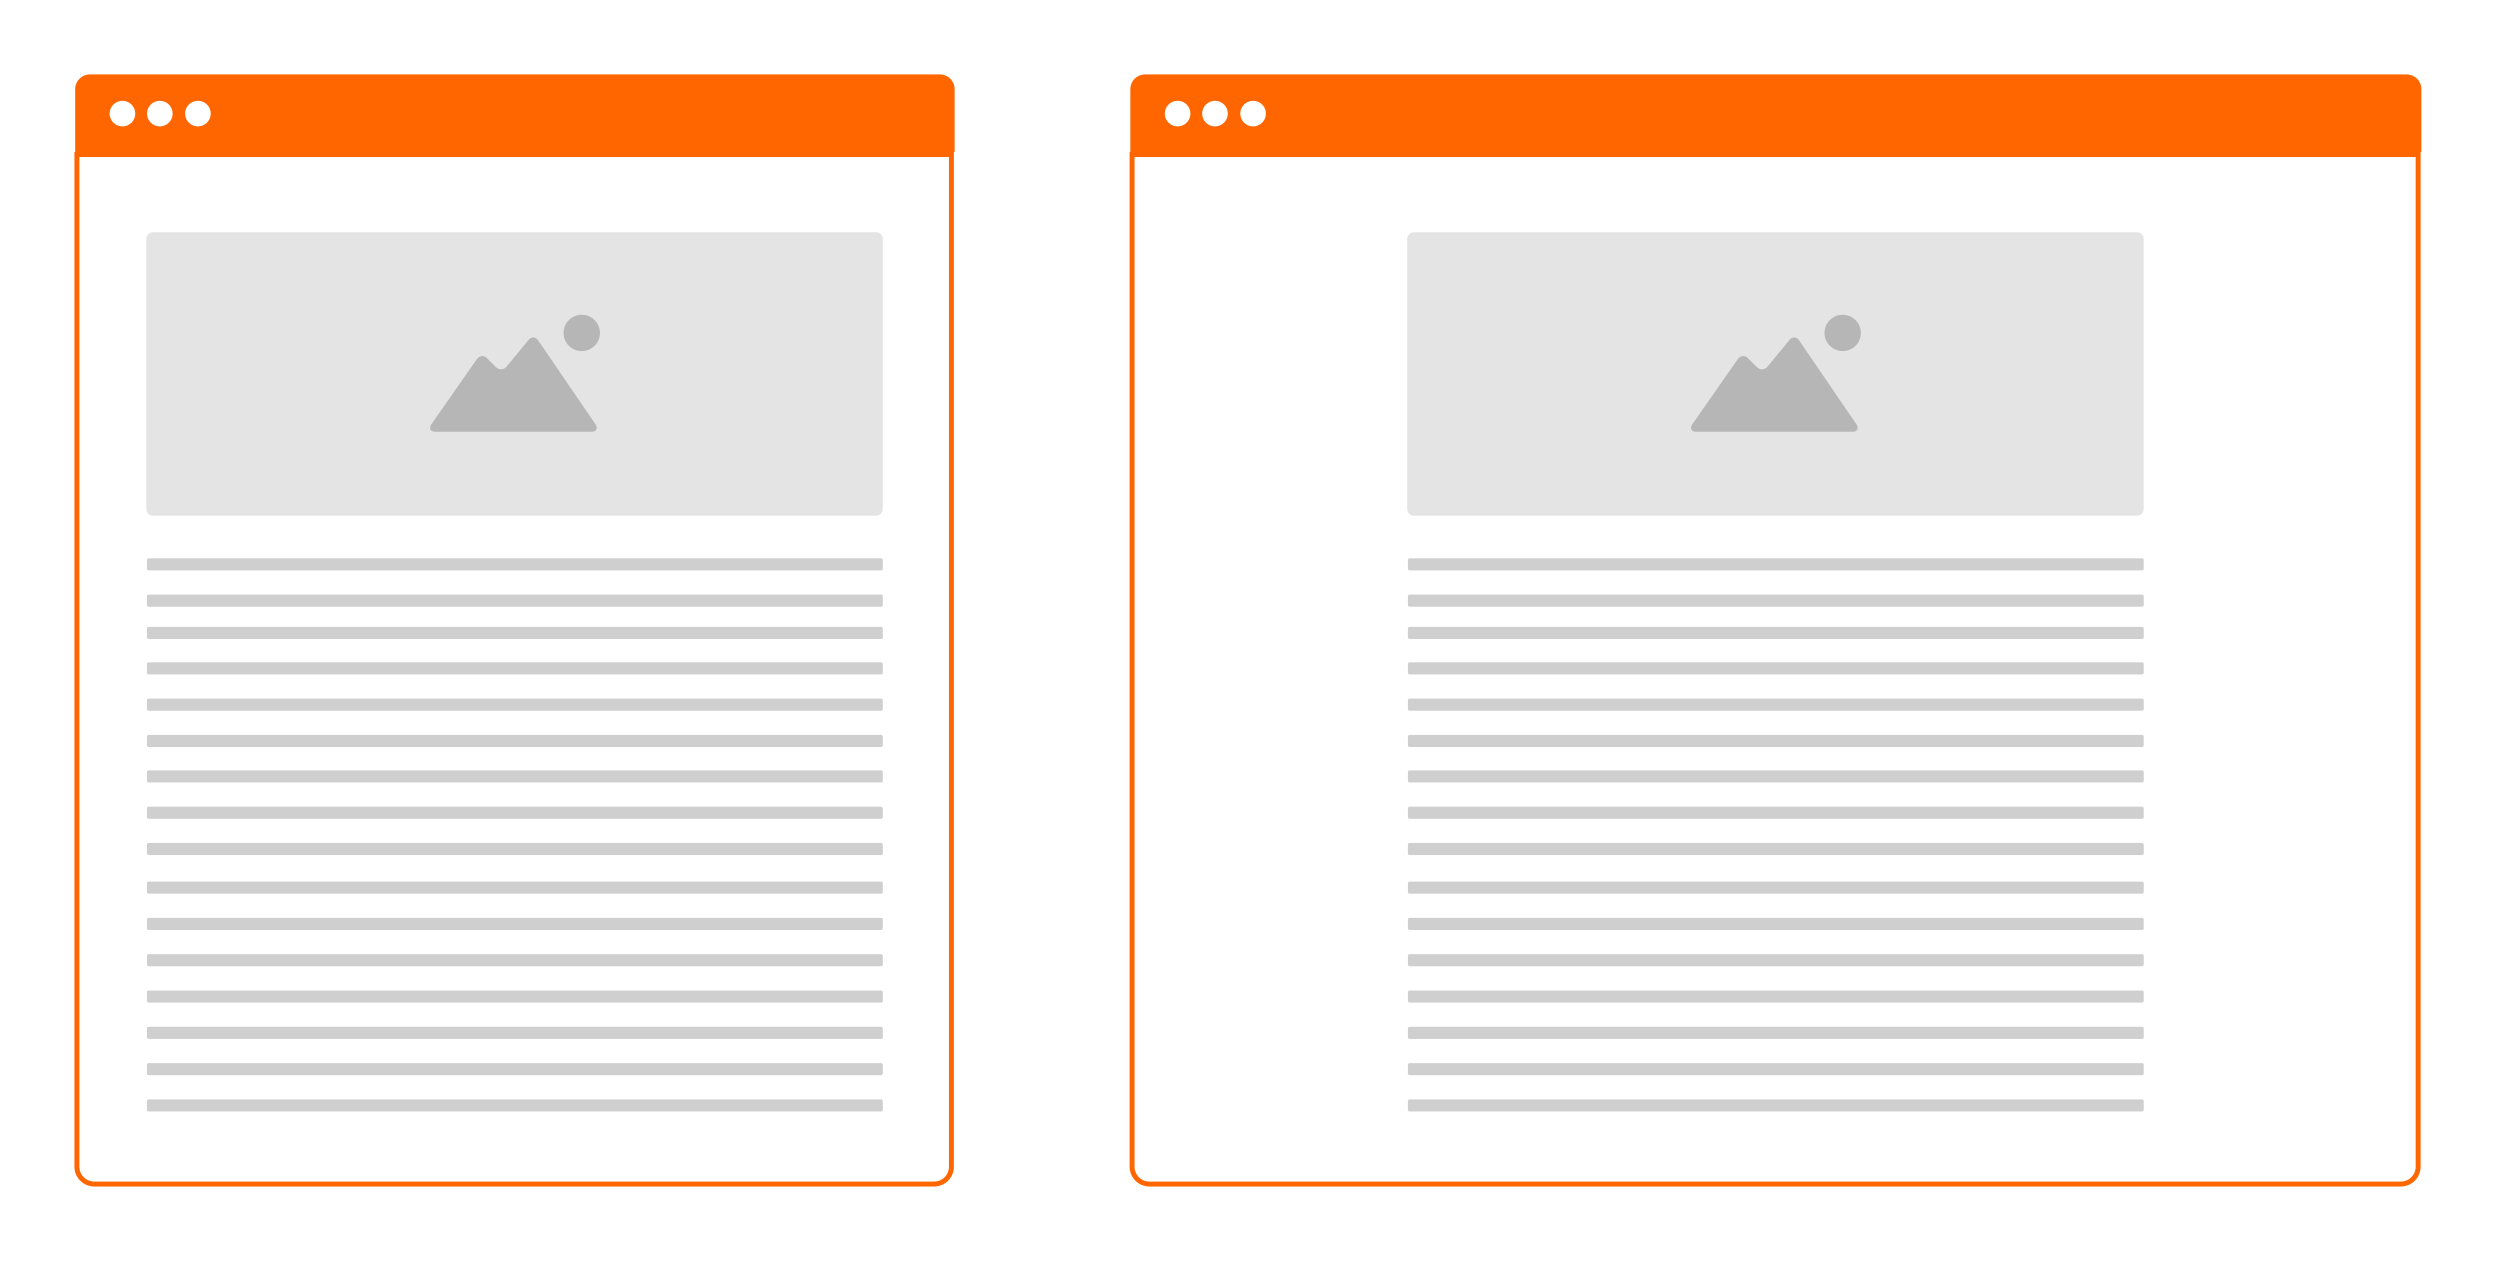 <svg viewBox="0 0 571 288" version="1.1" xmlns="http://www.w3.org/2000/svg" xmlns:xlink="http://www.w3.org/1999/xlink">
<g id="Canvas" fill="none">
<g id="Group">
<g id="site" filter="url(#filter0_d)">
<g id="Border (selected)">
<path fill-rule="evenodd" clip-rule="evenodd" d="M 0 3.352C 0 1.501 1.501 0 3.352 0L 291.517 0C 293.368 0 294.869 1.501 294.869 3.352L 294.869 17.725L 0 17.725L 0 3.352Z" transform="translate(258.17 17)" fill="#FF6600"/>
</g>
<g id="Page (selected)">
<path fill-rule="evenodd" clip-rule="evenodd" d="M 294.305 0.564L 0.564 0.564L 0.564 231.749C 0.564 233.937 2.338 235.71 4.526 235.71L 290.344 235.71C 292.531 235.71 294.305 233.937 294.305 231.749L 294.305 0.564Z" transform="translate(258 34.725)" fill="white"/>
<path fill-rule="evenodd" clip-rule="evenodd" d="M 294.305 0.564L 0.564 0.564L 0.564 231.749C 0.564 233.937 2.338 235.71 4.526 235.71L 290.344 235.71C 292.531 235.71 294.305 233.937 294.305 231.749L 294.305 0.564Z" stroke-width="1.129" stroke-miterlimit="8" transform="translate(258 34.725)" stroke="#FF6600"/>
</g>
<g id="Close_tab">
<g id="Oval 1">
<path fill-rule="evenodd" clip-rule="evenodd" d="M 2.929 5.853C 4.547 5.853 5.859 4.542 5.859 2.926C 5.859 1.31 4.547 0 2.929 0C 1.312 0 0 1.31 0 2.926C 0 4.542 1.312 5.853 2.929 5.853Z" transform="translate(266.035 23.02)" fill="white"/>
</g>
<g id="Oval 1 Copy">
<path fill-rule="evenodd" clip-rule="evenodd" d="M 2.929 5.853C 4.547 5.853 5.859 4.542 5.859 2.926C 5.859 1.31 4.547 0 2.929 0C 1.312 0 0 1.31 0 2.926C 0 4.542 1.312 5.853 2.929 5.853Z" transform="translate(274.572 23.02)" fill="white"/>
</g>
<g id="Oval 1 Copy 2">
<path fill-rule="evenodd" clip-rule="evenodd" d="M 2.929 5.853C 4.547 5.853 5.859 4.542 5.859 2.926C 5.859 1.31 4.547 0 2.929 0C 1.312 0 0 1.31 0 2.926C 0 4.542 1.312 5.853 2.929 5.853Z" transform="translate(283.276 23.02)" fill="white"/>
</g>
</g>
<g id="content">
<g id="back">
<path fill-rule="evenodd" clip-rule="evenodd" d="M 1.505 0C 0.674 0 0 0.674 0 1.505L 0 63.224C 0 64.055 0.674 64.729 1.505 64.729L 166.71 64.729C 167.541 64.729 168.215 64.055 168.215 63.224L 168.215 1.505C 168.215 0.674 167.541 0 166.71 0L 1.505 0Z" transform="translate(321.411 53.051)" fill="#E4E4E4"/>
</g>
<g id="content_2">
<path fill-rule="evenodd" clip-rule="evenodd" d="M 30.479 4.146C 30.479 6.436 32.338 8.291 34.635 8.291C 36.931 8.291 38.792 6.436 38.792 4.146C 38.792 1.857 36.931 0 34.635 0C 32.339 0 30.479 1.855 30.479 4.146ZM 1.032 26.705L 37.004 26.705C 37.988 26.705 38.335 25.824 37.776 25.016L 24.658 5.807C 24.098 4.998 23.129 4.961 22.505 5.719L 17.46 11.848C 16.834 12.607 15.755 12.67 15.062 11.973L 12.961 9.887C 12.268 9.188 11.237 9.332 10.671 10.135L 0.274 25.023C -0.293 25.828 0.049 26.705 1.032 26.705Z" transform="translate(386.235 71.897)" fill="#B6B6B6"/>
</g>
<g id="content2">
<path fill-rule="evenodd" clip-rule="evenodd" d="M 0 0.377C 0 0.168 0.168 0 0.376 0L 167.687 0C 167.895 0 168.063 0.168 168.063 0.377L 168.063 2.387C 168.063 2.594 167.895 2.764 167.687 2.764L 0.376 2.764C 0.168 2.764 0 2.594 0 2.387L 0 0.377ZM 0.376 15.664C 0.168 15.664 0 15.832 0 16.041L 0 18.051C 0 18.258 0.168 18.428 0.376 18.428L 167.687 18.428C 167.895 18.428 168.063 18.258 168.063 18.051L 168.063 16.041C 168.063 15.832 167.895 15.664 167.687 15.664L 0.376 15.664ZM 0.376 23.76C 0.168 23.76 0 23.928 0 24.137L 0 26.146C 0 26.354 0.168 26.523 0.376 26.523L 167.687 26.523C 167.895 26.523 168.063 26.354 168.063 26.146L 168.063 24.137C 168.063 23.928 167.895 23.76 167.687 23.76L 0.376 23.76ZM 0 40.715C 0 40.506 0.168 40.338 0.376 40.338L 167.687 40.338C 167.895 40.338 168.063 40.506 168.063 40.715L 168.063 42.725C 168.063 42.932 167.895 43.102 167.687 43.102L 0.376 43.102C 0.168 43.102 0 42.932 0 42.725L 0 40.715ZM 0 48.815C 0 48.605 0.168 48.438 0.376 48.438L 167.687 48.438C 167.895 48.438 168.063 48.605 168.063 48.815L 168.063 50.824C 168.063 51.031 167.895 51.201 167.687 51.201L 0.376 51.201C 0.168 51.201 0 51.031 0 50.824L 0 48.815ZM 0.376 73.838C 0.168 73.838 0 74.006 0 74.215L 0 76.225C 0 76.432 0.168 76.602 0.376 76.602L 167.687 76.602C 167.895 76.602 168.063 76.432 168.063 76.225L 168.063 74.215C 168.063 74.006 167.895 73.838 167.687 73.838L 0.376 73.838ZM 0 99.094C 0 98.885 0.168 98.717 0.376 98.717L 167.687 98.717C 167.895 98.717 168.063 98.885 168.063 99.094L 168.063 101.104C 168.063 101.311 167.895 101.48 167.687 101.48L 0.376 101.48C 0.168 101.48 0 101.311 0 101.104L 0 99.094ZM 0 107.381C 0 107.172 0.168 107.004 0.376 107.004L 167.687 107.004C 167.895 107.004 168.063 107.172 168.063 107.381L 168.063 109.391C 168.063 109.598 167.895 109.768 167.687 109.768L 0.376 109.768C 0.168 109.768 0 109.598 0 109.391L 0 107.381ZM 0.376 115.295C 0.168 115.295 0 115.463 0 115.672L 0 117.682C 0 117.889 0.168 118.059 0.376 118.059L 167.687 118.059C 167.895 118.059 168.063 117.889 168.063 117.682L 168.063 115.672C 168.063 115.463 167.895 115.295 167.687 115.295L 0.376 115.295ZM 0 123.959C 0 123.75 0.168 123.582 0.376 123.582L 167.687 123.582C 167.895 123.582 168.063 123.75 168.063 123.959L 168.063 125.969C 168.063 126.176 167.895 126.346 167.687 126.346L 0.376 126.346C 0.168 126.346 0 126.176 0 125.969L 0 123.959ZM 0 82.502C 0 82.293 0.168 82.125 0.376 82.125L 167.687 82.125C 167.895 82.125 168.063 82.293 168.063 82.502L 168.063 84.512C 168.063 84.719 167.895 84.889 167.687 84.889L 0.376 84.889C 0.168 84.889 0 84.719 0 84.512L 0 82.502ZM 0.376 90.414C 0.168 90.414 0 90.582 0 90.791L 0 92.801C 0 93.008 0.168 93.178 0.376 93.178L 167.687 93.178C 167.895 93.178 168.063 93.008 168.063 92.801L 168.063 90.791C 168.063 90.582 167.895 90.414 167.687 90.414L 0.376 90.414ZM 0.376 56.727C 0.168 56.727 0 56.895 0 57.103L 0 59.113C 0 59.32 0.168 59.49 0.376 59.49L 167.687 59.49C 167.895 59.49 168.063 59.32 168.063 59.113L 168.063 57.103C 168.063 56.895 167.895 56.727 167.687 56.727L 0.376 56.727ZM 0 32.426C 0 32.217 0.168 32.049 0.376 32.049L 167.687 32.049C 167.895 32.049 168.063 32.217 168.063 32.426L 168.063 34.435C 168.063 34.643 167.895 34.812 167.687 34.812L 0.376 34.812C 0.168 34.812 0 34.643 0 34.435L 0 32.426ZM 0.376 8.289C 0.168 8.289 0 8.457 0 8.666L 0 10.676C 0 10.883 0.168 11.053 0.376 11.053L 167.687 11.053C 167.895 11.053 168.063 10.883 168.063 10.676L 168.063 8.666C 168.063 8.457 167.895 8.289 167.687 8.289L 0.376 8.289ZM 0 65.391C 0 65.182 0.168 65.014 0.376 65.014L 167.687 65.014C 167.895 65.014 168.063 65.182 168.063 65.391L 168.063 67.4C 168.063 67.607 167.895 67.777 167.687 67.777L 0.376 67.777C 0.168 67.777 0 67.607 0 67.4L 0 65.391Z" transform="translate(321.565 127.518)" fill="#CFCFCF"/>
</g>
</g>
</g>
<g id="site_2" filter="url(#filter1_d)">
<g id="Border (selected)_2">
<path fill-rule="evenodd" clip-rule="evenodd" d="M 0 3.352C 0 1.501 1.501 0 3.352 0L 197.517 0C 199.368 0 200.869 1.501 200.869 3.352L 200.869 17.725L 0 17.725L 0 3.352Z" transform="translate(17.17 17)" fill="#FF6600"/>
</g>
<g id="Page (selected)_2">
<path fill-rule="evenodd" clip-rule="evenodd" d="M 200.305 0.564L 0.564 0.564L 0.564 231.749C 0.564 233.937 2.338 235.71 4.526 235.71L 196.344 235.71C 198.531 235.71 200.305 233.937 200.305 231.749L 200.305 0.564Z" transform="translate(17 34.725)" fill="white"/>
<path fill-rule="evenodd" clip-rule="evenodd" d="M 200.305 0.564L 0.564 0.564L 0.564 231.749C 0.564 233.937 2.338 235.71 4.526 235.71L 196.344 235.71C 198.531 235.71 200.305 233.937 200.305 231.749L 200.305 0.564Z" stroke-width="1.129" stroke-miterlimit="8" transform="translate(17 34.725)" stroke="#FF6600"/>
</g>
<g id="Close_tab_2">
<g id="Oval 1_2">
<path fill-rule="evenodd" clip-rule="evenodd" d="M 2.929 5.853C 4.547 5.853 5.859 4.542 5.859 2.926C 5.859 1.31 4.547 0 2.929 0C 1.312 0 0 1.31 0 2.926C 0 4.542 1.312 5.853 2.929 5.853Z" transform="translate(25.035 23.02)" fill="white"/>
</g>
<g id="Oval 1 Copy_2">
<path fill-rule="evenodd" clip-rule="evenodd" d="M 2.929 5.853C 4.547 5.853 5.859 4.542 5.859 2.926C 5.859 1.31 4.547 0 2.929 0C 1.312 0 0 1.31 0 2.926C 0 4.542 1.312 5.853 2.929 5.853Z" transform="translate(33.572 23.02)" fill="white"/>
</g>
<g id="Oval 1 Copy 2_2">
<path fill-rule="evenodd" clip-rule="evenodd" d="M 2.929 5.853C 4.547 5.853 5.859 4.542 5.859 2.926C 5.859 1.31 4.547 0 2.929 0C 1.312 0 0 1.31 0 2.926C 0 4.542 1.312 5.853 2.929 5.853Z" transform="translate(42.276 23.02)" fill="white"/>
</g>
</g>
<g id="content_3">
<g id="back_2">
<path fill-rule="evenodd" clip-rule="evenodd" d="M 1.505 0C 0.674 0 0 0.674 0 1.505L 0 63.224C 0 64.055 0.674 64.729 1.505 64.729L 166.71 64.729C 167.541 64.729 168.215 64.055 168.215 63.224L 168.215 1.505C 168.215 0.674 167.541 0 166.71 0L 1.505 0Z" transform="translate(33.411 53.051)" fill="#E4E4E4"/>
</g>
<g id="content_4">
<path fill-rule="evenodd" clip-rule="evenodd" d="M 30.479 4.146C 30.479 6.436 32.338 8.291 34.635 8.291C 36.931 8.291 38.792 6.436 38.792 4.146C 38.792 1.857 36.931 0 34.635 0C 32.339 0 30.479 1.855 30.479 4.146ZM 1.032 26.705L 37.004 26.705C 37.988 26.705 38.335 25.824 37.776 25.016L 24.658 5.807C 24.098 4.998 23.129 4.961 22.505 5.719L 17.46 11.848C 16.834 12.607 15.755 12.67 15.062 11.973L 12.961 9.887C 12.268 9.188 11.237 9.332 10.671 10.135L 0.274 25.023C -0.293 25.828 0.049 26.705 1.032 26.705Z" transform="translate(98.236 71.897)" fill="#B6B6B6"/>
</g>
<g id="content2_2">
<path fill-rule="evenodd" clip-rule="evenodd" d="M 0 0.377C 0 0.168 0.168 0 0.376 0L 167.687 0C 167.895 0 168.063 0.168 168.063 0.377L 168.063 2.387C 168.063 2.594 167.895 2.764 167.687 2.764L 0.376 2.764C 0.168 2.764 0 2.594 0 2.387L 0 0.377ZM 0.376 15.664C 0.168 15.664 0 15.832 0 16.041L 0 18.051C 0 18.258 0.168 18.428 0.376 18.428L 167.687 18.428C 167.895 18.428 168.063 18.258 168.063 18.051L 168.063 16.041C 168.063 15.832 167.895 15.664 167.687 15.664L 0.376 15.664ZM 0.376 23.76C 0.168 23.76 0 23.928 0 24.137L 0 26.146C 0 26.354 0.168 26.523 0.376 26.523L 167.687 26.523C 167.895 26.523 168.063 26.354 168.063 26.146L 168.063 24.137C 168.063 23.928 167.895 23.76 167.687 23.76L 0.376 23.76ZM 0 40.715C 0 40.506 0.168 40.338 0.376 40.338L 167.687 40.338C 167.895 40.338 168.063 40.506 168.063 40.715L 168.063 42.725C 168.063 42.932 167.895 43.102 167.687 43.102L 0.376 43.102C 0.168 43.102 0 42.932 0 42.725L 0 40.715ZM 0 48.815C 0 48.605 0.168 48.438 0.376 48.438L 167.687 48.438C 167.895 48.438 168.063 48.605 168.063 48.815L 168.063 50.824C 168.063 51.031 167.895 51.201 167.687 51.201L 0.376 51.201C 0.168 51.201 0 51.031 0 50.824L 0 48.815ZM 0.376 73.838C 0.168 73.838 0 74.006 0 74.215L 0 76.225C 0 76.432 0.168 76.602 0.376 76.602L 167.687 76.602C 167.895 76.602 168.063 76.432 168.063 76.225L 168.063 74.215C 168.063 74.006 167.895 73.838 167.687 73.838L 0.376 73.838ZM 0 99.094C 0 98.885 0.168 98.717 0.376 98.717L 167.687 98.717C 167.895 98.717 168.063 98.885 168.063 99.094L 168.063 101.104C 168.063 101.311 167.895 101.48 167.687 101.48L 0.376 101.48C 0.168 101.48 0 101.311 0 101.104L 0 99.094ZM 0 107.381C 0 107.172 0.168 107.004 0.376 107.004L 167.687 107.004C 167.895 107.004 168.063 107.172 168.063 107.381L 168.063 109.391C 168.063 109.598 167.895 109.768 167.687 109.768L 0.376 109.768C 0.168 109.768 0 109.598 0 109.391L 0 107.381ZM 0.376 115.295C 0.168 115.295 0 115.463 0 115.672L 0 117.682C 0 117.889 0.168 118.059 0.376 118.059L 167.687 118.059C 167.895 118.059 168.063 117.889 168.063 117.682L 168.063 115.672C 168.063 115.463 167.895 115.295 167.687 115.295L 0.376 115.295ZM 0 123.959C 0 123.75 0.168 123.582 0.376 123.582L 167.687 123.582C 167.895 123.582 168.063 123.75 168.063 123.959L 168.063 125.969C 168.063 126.176 167.895 126.346 167.687 126.346L 0.376 126.346C 0.168 126.346 0 126.176 0 125.969L 0 123.959ZM 0 82.502C 0 82.293 0.168 82.125 0.376 82.125L 167.687 82.125C 167.895 82.125 168.063 82.293 168.063 82.502L 168.063 84.512C 168.063 84.719 167.895 84.889 167.687 84.889L 0.376 84.889C 0.168 84.889 0 84.719 0 84.512L 0 82.502ZM 0.376 90.414C 0.168 90.414 0 90.582 0 90.791L 0 92.801C 0 93.008 0.168 93.178 0.376 93.178L 167.687 93.178C 167.895 93.178 168.063 93.008 168.063 92.801L 168.063 90.791C 168.063 90.582 167.895 90.414 167.687 90.414L 0.376 90.414ZM 0.376 56.727C 0.168 56.727 0 56.895 0 57.103L 0 59.113C 0 59.32 0.168 59.49 0.376 59.49L 167.687 59.49C 167.895 59.49 168.063 59.32 168.063 59.113L 168.063 57.103C 168.063 56.895 167.895 56.727 167.687 56.727L 0.376 56.727ZM 0 32.426C 0 32.217 0.168 32.049 0.376 32.049L 167.687 32.049C 167.895 32.049 168.063 32.217 168.063 32.426L 168.063 34.435C 168.063 34.643 167.895 34.812 167.687 34.812L 0.376 34.812C 0.168 34.812 0 34.643 0 34.435L 0 32.426ZM 0.376 8.289C 0.168 8.289 0 8.457 0 8.666L 0 10.676C 0 10.883 0.168 11.053 0.376 11.053L 167.687 11.053C 167.895 11.053 168.063 10.883 168.063 10.676L 168.063 8.666C 168.063 8.457 167.895 8.289 167.687 8.289L 0.376 8.289ZM 0 65.391C 0 65.182 0.168 65.014 0.376 65.014L 167.687 65.014C 167.895 65.014 168.063 65.182 168.063 65.391L 168.063 67.4C 168.063 67.607 167.895 67.777 167.687 67.777L 0.376 67.777C 0.168 67.777 0 67.607 0 67.4L 0 65.391Z" transform="translate(33.565 127.518)" fill="#CFCFCF"/>
</g>
</g>
</g>
</g>
</g>
<defs>
<filter id="filter0_d" x="241.238" y="0.238" width="329.523" height="287.523" filterUnits="userSpaceOnUse" color-interpolation-filters="sRGB">
<feFlood flood-opacity="0" result="BackgroundImageFix"/>
<feColorMatrix in="SourceAlpha" type="matrix" values="0 0 0 0 0 0 0 0 0 0 0 0 0 0 0 0 0 0 255 0"/>
<feOffset/>
<feGaussianBlur stdDeviation="8.381"/>
<feColorMatrix type="matrix" values="0 0 0 0 0 0 0 0 0 0 0 0 0 0 0 0 0 0 0.15 0"/>
<feBlend mode="normal" in2="BackgroundImageFix" result="effect1_dropShadow"/>
<feBlend mode="normal" in="SourceGraphic" in2="effect1_dropShadow" result="shape"/>
</filter>
<filter id="filter1_d" x="0.238" y="0.238" width="235.381" height="287.523" filterUnits="userSpaceOnUse" color-interpolation-filters="sRGB">
<feFlood flood-opacity="0" result="BackgroundImageFix"/>
<feColorMatrix in="SourceAlpha" type="matrix" values="0 0 0 0 0 0 0 0 0 0 0 0 0 0 0 0 0 0 255 0"/>
<feOffset/>
<feGaussianBlur stdDeviation="8.381"/>
<feColorMatrix type="matrix" values="0 0 0 0 0 0 0 0 0 0 0 0 0 0 0 0 0 0 0.15 0"/>
<feBlend mode="normal" in2="BackgroundImageFix" result="effect1_dropShadow"/>
<feBlend mode="normal" in="SourceGraphic" in2="effect1_dropShadow" result="shape"/>
</filter>

</defs>
</svg>

